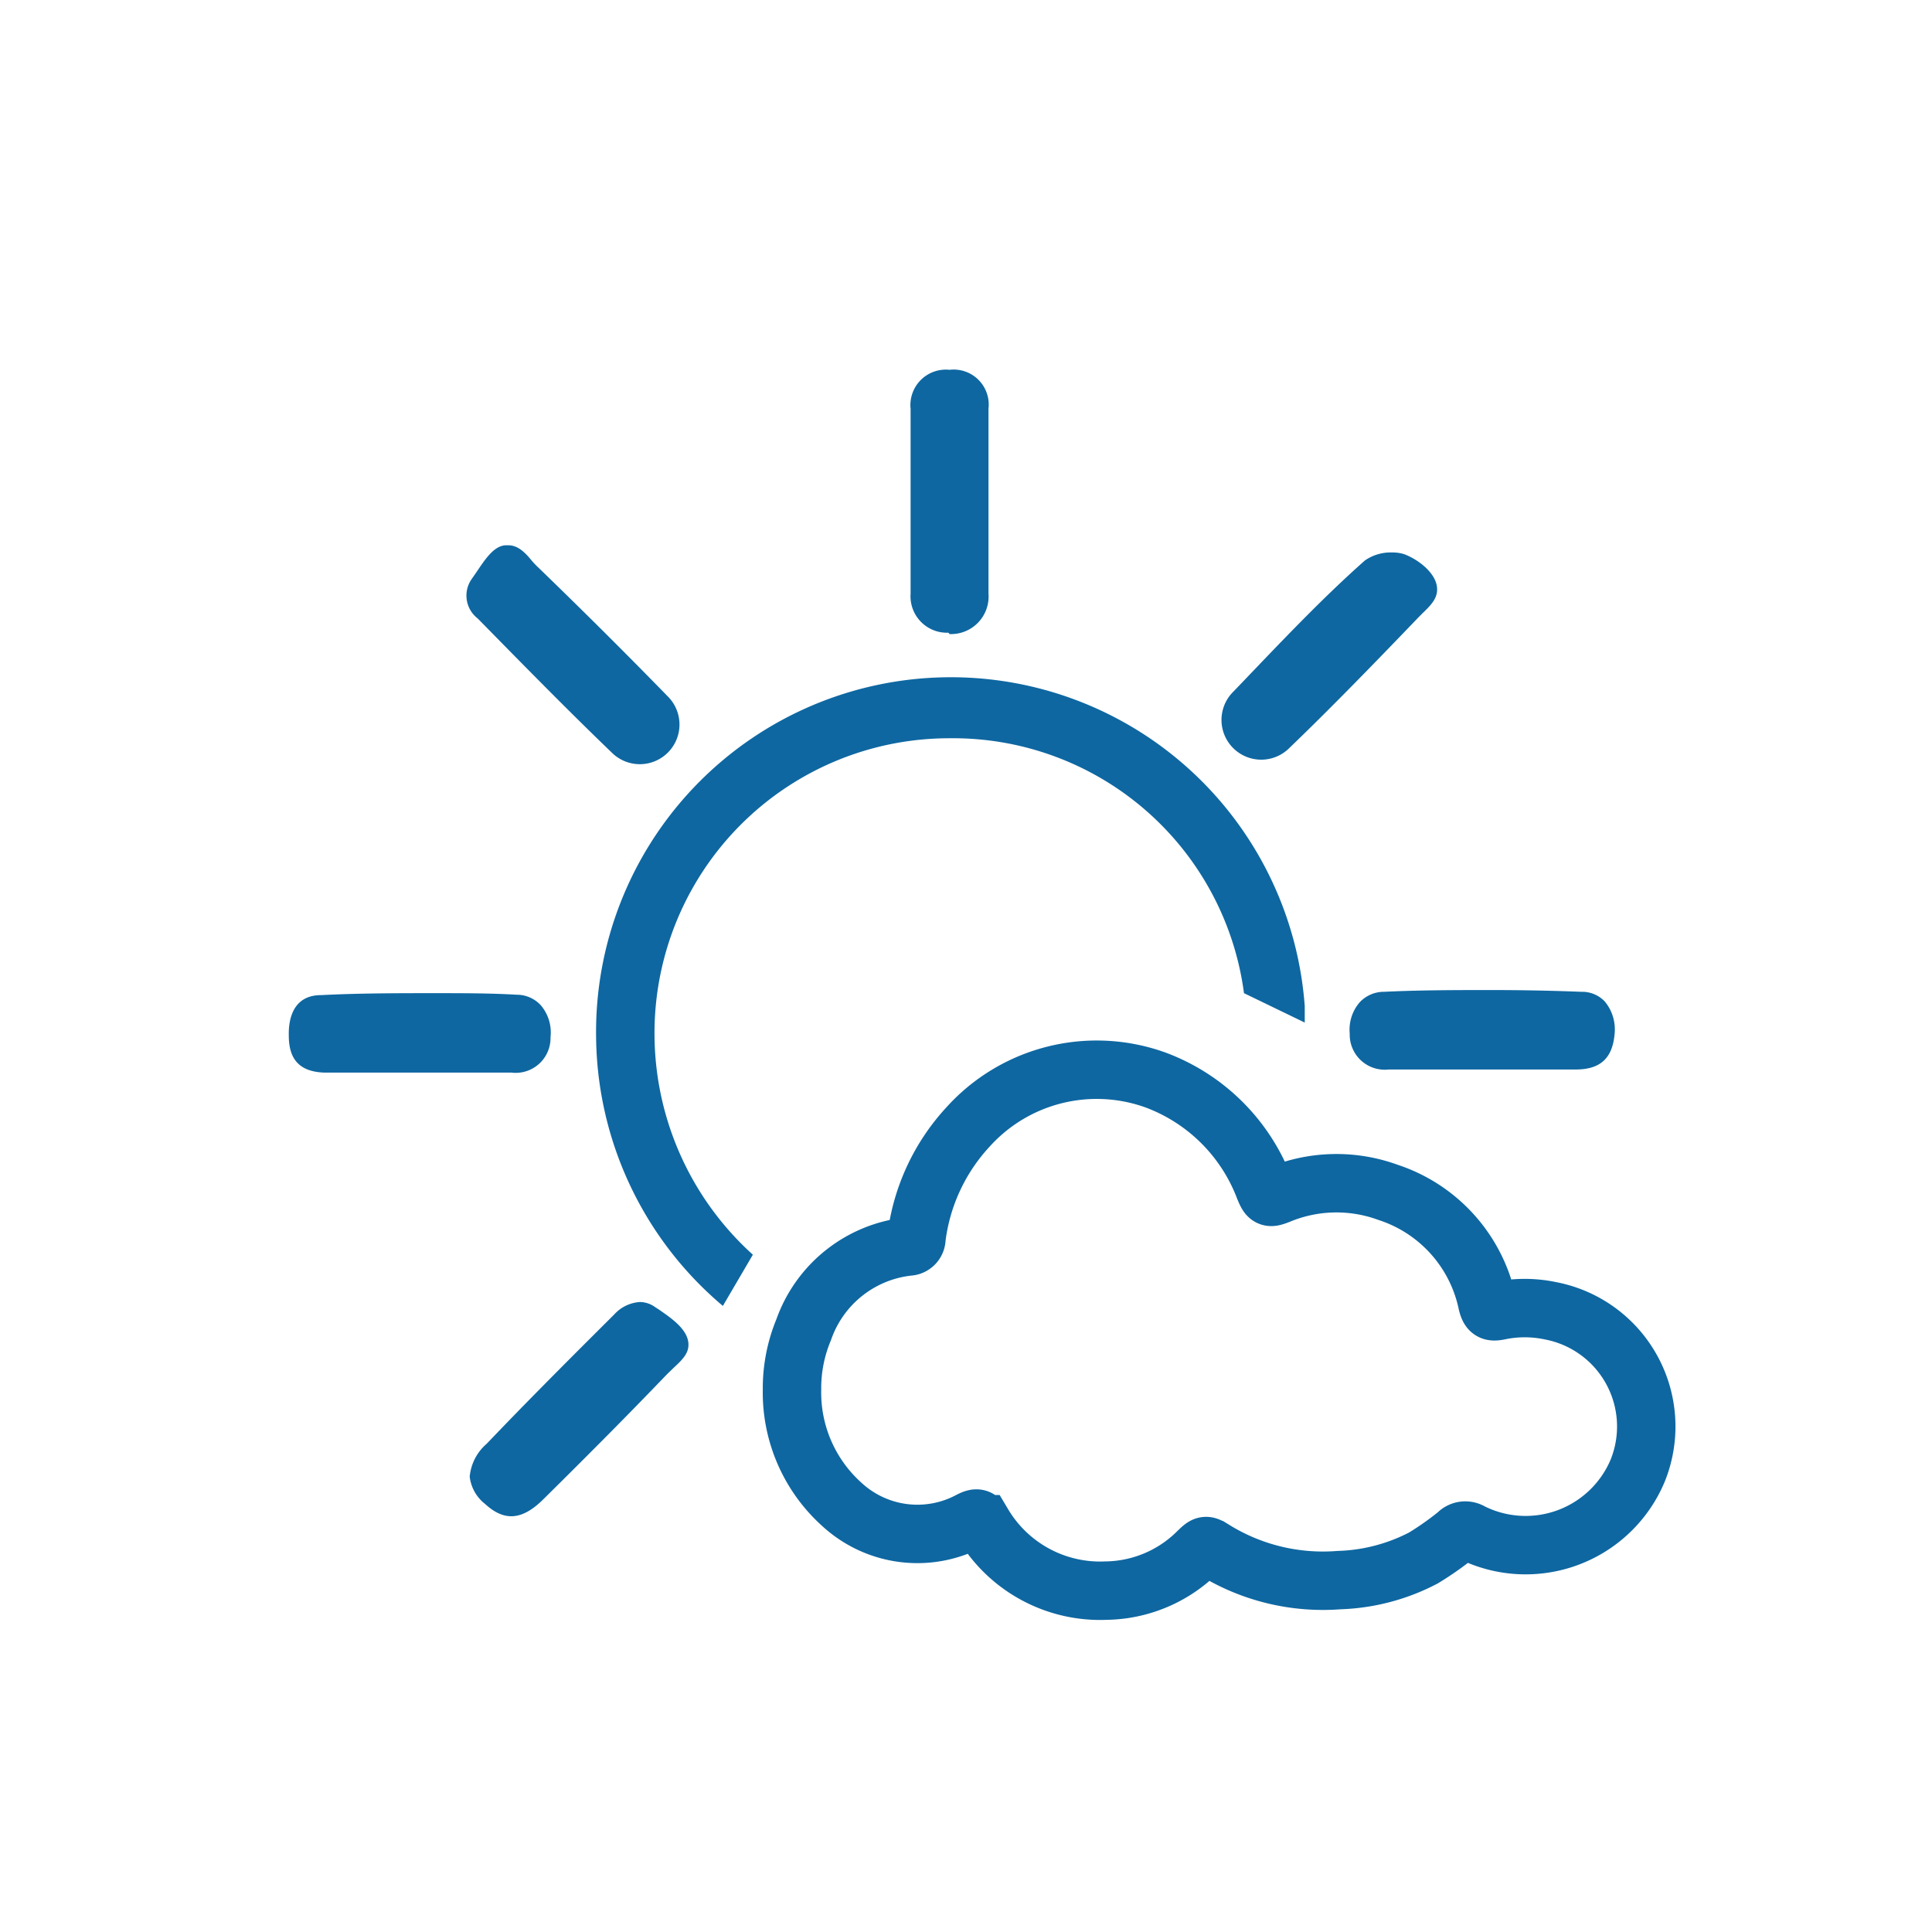 <svg id="Capa_1" data-name="Capa 1" xmlns="http://www.w3.org/2000/svg" viewBox="0 0 99.21 99.21"><defs><style>.cls-1{fill:#0e67a1;}.cls-2{fill:none;stroke:#0e67a1;stroke-miterlimit:10;stroke-width:3px;fill-rule:evenodd;}</style></defs><path class="cls-1" d="M67,52.51v-.84a18.22,18.22,0,0,0-36.39,1.57,18.28,18.28,0,0,0,6.51,13.82l1.54-2.63a15.31,15.31,0,0,1-5.05-11.22,15.14,15.14,0,0,1,15.08-15.3h.11A15.07,15.07,0,0,1,63.88,51Z"/><path class="cls-1" d="M26.1,28H26c-.62,0-1.08.71-1.52,1.36l-.27.39a1.48,1.48,0,0,0,.31,2l.07.07c2.23,2.27,4.53,4.62,6.86,6.86a2,2,0,0,0,2.81-2.95c-2.24-2.3-4.47-4.51-6.62-6.59-.1-.09-.21-.21-.31-.32C27,28.41,26.62,28,26.1,28Z"/><path class="cls-1" d="M32.86,66.86a1.94,1.94,0,0,0-1.32.64c-2.34,2.33-4.45,4.44-6.55,6.64a2.53,2.53,0,0,0-.87,1.69,2.08,2.08,0,0,0,.79,1.4c1,.92,1.92.83,3-.25,2.44-2.41,4.46-4.45,6.35-6.42l.32-.31c.49-.45.81-.78.77-1.28-.06-.72-.86-1.27-1.51-1.72l-.2-.13A1.36,1.36,0,0,0,32.86,66.86Z"/><path class="cls-1" d="M71.5,28.37a2.32,2.32,0,0,0-1.41.41c-2.26,2-4.41,4.29-6.5,6.47l-.28.29a2,2,0,1,0,2.91,2.86c2.08-2,4.25-4.23,6.64-6.72l.22-.22c.46-.44.77-.79.71-1.32-.08-.7-.89-1.37-1.65-1.67A1.91,1.91,0,0,0,71.5,28.37Z"/><path class="cls-1" d="M76.63,50.84c-1.83,0-3.7,0-5.56.09a1.7,1.7,0,0,0-1.25.54,2.15,2.15,0,0,0-.51,1.61,1.8,1.8,0,0,0,2,1.84c1.12,0,2.25,0,3.38,0l1.69,0h2.29c.75,0,1.49,0,2.24,0,1.29,0,1.89-.6,2-1.81a2.25,2.25,0,0,0-.5-1.68,1.6,1.6,0,0,0-1.2-.5Q78.88,50.84,76.63,50.84Z"/><path class="cls-1" d="M22.35,51c-1.91,0-3.89,0-5.86.1-1.49,0-1.68,1.32-1.66,2.08,0,1.27.6,1.86,1.84,1.9,1.08,0,2.15,0,3.23,0l1.59,0H24c.76,0,1.51,0,2.27,0a1.79,1.79,0,0,0,2-1.82,2.16,2.16,0,0,0-.5-1.64,1.68,1.68,0,0,0-1.24-.54C25.16,51,23.76,51,22.35,51Z"/><path class="cls-1" d="M48.76,32.56a1.93,1.93,0,0,0,2-2.08c0-1.16,0-2.35,0-3.5l0-1.84h0v-.85c0-1.1,0-2.2,0-3.3a1.8,1.8,0,0,0-2-2h0a1.82,1.82,0,0,0-2,2c0,2.84,0,5.95,0,9.5a1.87,1.87,0,0,0,1.94,2"/><path class="cls-2" d="M40.67,71.36a7.72,7.72,0,0,0,2.58,5.91,5.72,5.72,0,0,0,6.58.81c.35-.17.43-.14.65.19a7,7,0,0,0,6.32,3.41,6.8,6.8,0,0,0,4.72-2c.39-.37.38-.37.85-.08a10.62,10.62,0,0,0,6.39,1.54A10,10,0,0,0,73.1,80a15.88,15.88,0,0,0,1.73-1.22.56.56,0,0,1,.71-.1,6.24,6.24,0,0,0,8.56-3.17,6.05,6.05,0,0,0-4.48-8.2,6.4,6.4,0,0,0-2.65,0c-.4.08-.49,0-.59-.37a7.63,7.63,0,0,0-5.1-5.71,7.71,7.71,0,0,0-5.61.12c-.49.19-.53.17-.74-.33a9.53,9.53,0,0,0-5.59-5.56,8.9,8.9,0,0,0-9.63,2.41,10.25,10.25,0,0,0-2.65,5.71.42.42,0,0,1-.41.43,6.44,6.44,0,0,0-5.38,4.27A7.83,7.83,0,0,0,40.67,71.36Z"/></svg>
